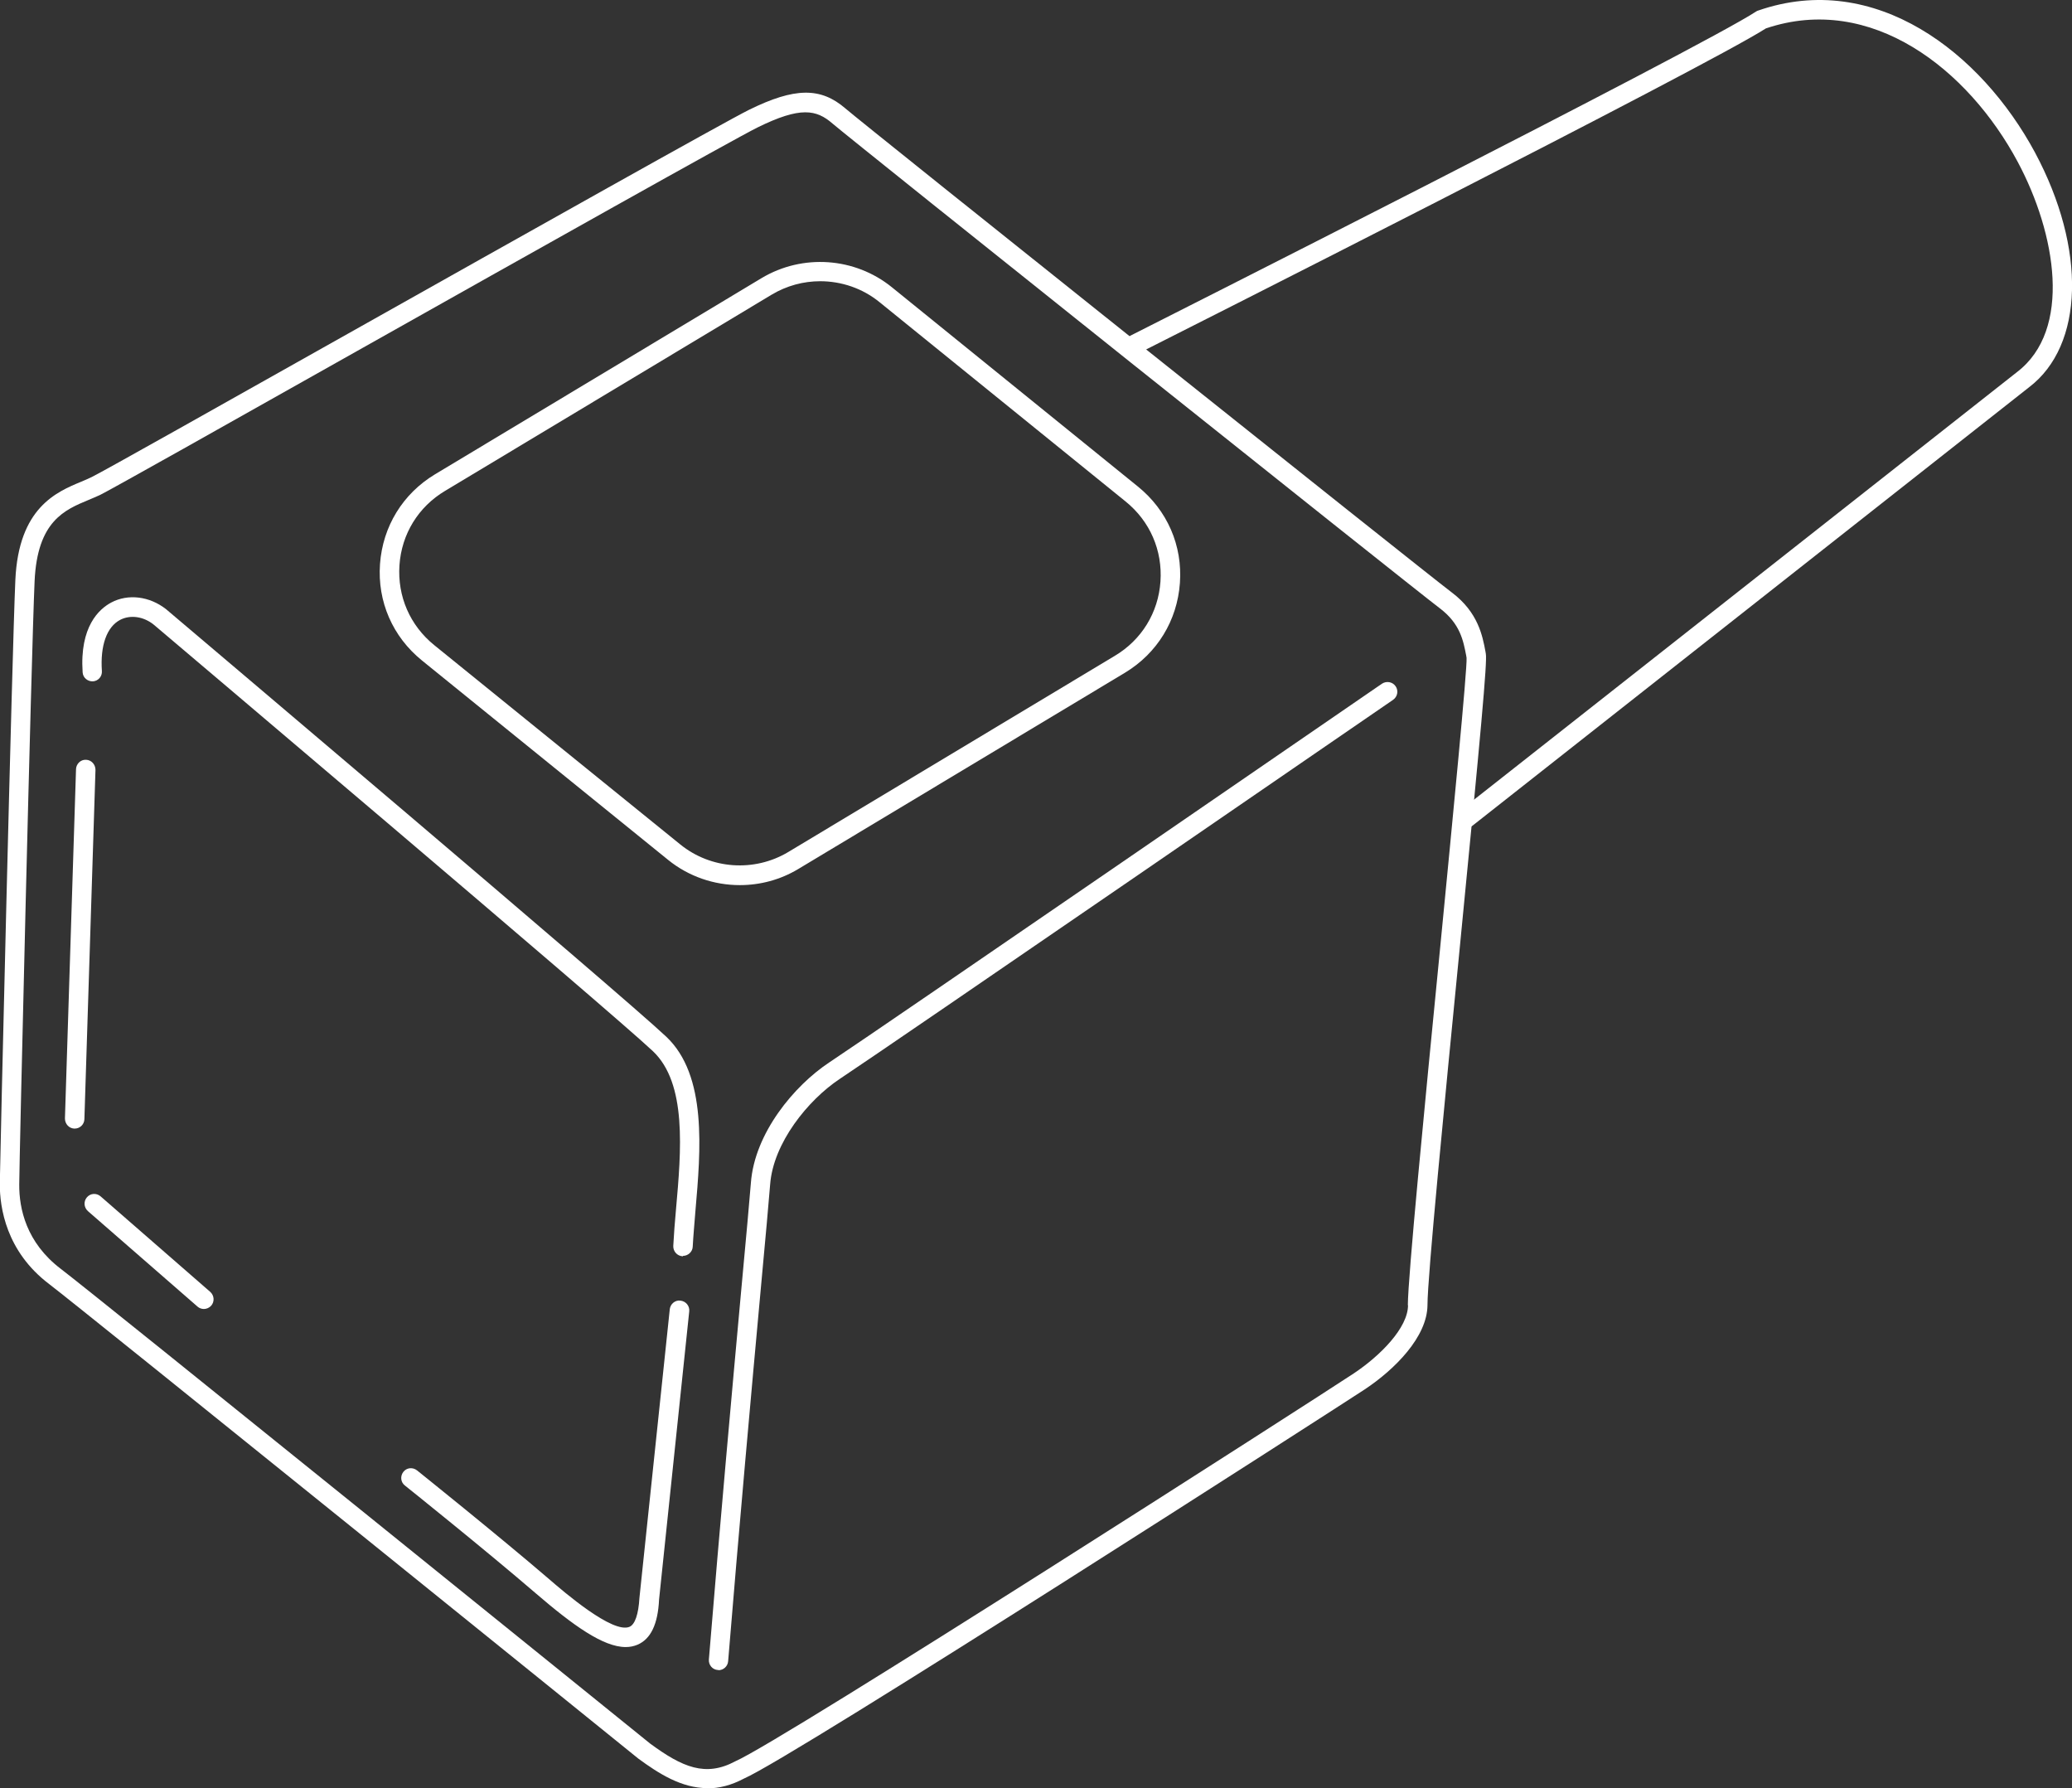 <?xml version="1.0" encoding="UTF-8"?> <svg xmlns="http://www.w3.org/2000/svg" width="540" height="466" viewBox="0 0 540 466" fill="none"><rect x="0" y="0" width="540" height="466" fill="#333333" stroke="none"/> <g clip-path="url(#clip0_3126_5)"> <path d="M382.165 215.732C382.723 215.732 383.28 215.53 383.736 215.175L528.797 100.919C543.141 90.015 543.8 64.862 530.369 39.759C516.38 13.743 488.705 -7.81 458.244 2.739C458.041 2.789 457.838 2.891 457.686 2.992C443.545 12.323 296.152 86.668 294.683 87.429C293.415 88.037 292.909 89.559 293.567 90.827C294.176 92.095 295.747 92.602 296.963 91.942C302.995 88.9 444.407 17.547 460.22 7.404C487.692 -1.876 512.984 18.105 525.858 42.193C535.843 60.855 540.1 85.958 525.655 96.963L380.543 211.219C379.428 212.081 379.276 213.704 380.138 214.769C380.645 215.428 381.405 215.732 382.114 215.732H382.165Z" fill="white"></path> <path d="M184.389 466C187.38 466 190.522 465.239 193.867 463.464C206.843 457.886 349.775 365.944 355.604 362.089C363.511 356.866 371.975 348.346 372.026 340.08C372.026 332.777 376.435 287.744 380.338 247.986C385.964 190.528 387.637 172.322 387.231 170.344L387.13 169.736C386.37 165.679 385.204 159.543 378.412 154.421C369.998 148.031 225.242 32.507 220.376 28.298C213.888 22.669 207.096 22.77 195.236 28.602C188.799 31.797 136.745 61.058 90.824 86.871C57.828 105.432 26.657 122.979 23.92 124.297C23.109 124.703 22.146 125.109 21.183 125.514C14.695 128.202 4.862 132.31 4.001 151.124C3.139 170.344 -0.003 303.161 -0.054 308.537C-0.054 314.622 1.568 326.083 12.82 334.603C22.197 341.754 164.926 457.075 166.345 458.241C171.667 462.146 177.597 465.949 184.389 465.949V466ZM366.957 340.08C366.957 345.963 359.811 353.215 352.816 357.88C342.78 364.524 203.852 453.677 191.637 458.951C183.882 463.109 177.851 460.523 169.437 454.336C163.659 449.67 25.339 337.849 15.861 330.648C6.839 323.801 4.964 314.927 5.014 308.638C5.014 303.263 8.157 170.649 9.018 151.428C9.728 135.809 16.824 132.868 23.058 130.281C24.123 129.825 25.136 129.419 26.099 128.963C28.887 127.593 58.741 110.807 93.207 91.385C139.077 65.572 191.08 36.361 197.415 33.217C208.617 27.689 212.773 28.551 216.98 32.203C221.846 36.412 366.856 152.138 375.27 158.528C380.541 162.535 381.352 166.896 382.112 170.801L382.214 171.409C382.416 174.199 378.615 213.197 375.27 247.58C371.164 289.367 366.957 332.575 366.907 340.131L366.957 340.08Z" fill="white"></path> <path d="M187.231 435.217C188.549 435.217 189.664 434.203 189.765 432.885C192.553 398.755 195.949 361.177 198.229 336.327C199.497 322.635 200.409 312.594 200.713 308.638C201.524 297.887 210.495 286.68 218.909 281.101C231.58 272.733 361.74 183.276 363.058 182.363C364.223 181.552 364.527 179.98 363.717 178.813C362.906 177.647 361.334 177.393 360.169 178.154C358.851 179.067 228.793 268.474 216.121 276.841C206.998 282.876 196.658 295.25 195.695 308.232C195.391 312.137 194.479 322.178 193.212 335.82C190.931 360.72 187.535 398.298 184.747 432.428C184.646 433.848 185.659 435.065 187.079 435.167C187.129 435.167 187.231 435.167 187.281 435.167L187.231 435.217Z" fill="white"></path> <path d="M178.002 327.25C179.319 327.25 180.485 326.185 180.536 324.866C180.688 321.925 180.992 318.781 181.245 315.484C182.614 299.764 184.337 280.239 173.643 270.147C161.833 258.99 48.146 162.89 43.331 158.782C38.972 155.333 33.346 154.674 28.987 157.007C25.845 158.68 20.726 163.245 21.536 175.213C21.638 176.633 22.854 177.596 24.223 177.546C25.642 177.444 26.656 176.227 26.554 174.858C26.098 168.214 27.821 163.346 31.319 161.52C33.954 160.151 37.401 160.608 40.087 162.788C41.202 163.752 158.386 262.845 170.145 273.9C179.066 282.318 177.545 299.764 176.177 315.13C175.873 318.477 175.619 321.722 175.467 324.663C175.417 326.083 176.481 327.25 177.85 327.351C177.85 327.351 177.951 327.351 178.002 327.351V327.25Z" fill="white"></path> <path d="M19.459 294.084C20.828 294.084 21.943 293.019 21.994 291.65L24.883 200.62C24.883 199.2 23.818 198.034 22.45 197.983C21.031 197.882 19.865 199.048 19.814 200.417L16.925 291.447C16.925 292.867 17.99 294.033 19.358 294.084C19.358 294.084 19.409 294.084 19.459 294.084Z" fill="white"></path> <path d="M163.102 429.183C164.167 429.183 165.18 428.98 166.143 428.574C169.59 427.103 171.465 423.249 171.769 416.758L179.626 341.703C179.778 340.334 178.764 339.066 177.345 338.914C175.976 338.711 174.709 339.776 174.557 341.145L166.65 416.352C166.397 420.663 165.484 423.3 164.065 423.908C159.706 425.785 147.086 414.932 142.929 411.332C129.751 400.023 108.92 383.338 108.666 383.135C107.551 382.273 105.98 382.425 105.118 383.541C104.257 384.657 104.409 386.229 105.524 387.091C105.727 387.243 126.558 403.928 139.635 415.186C149.366 423.553 157.223 429.183 163.051 429.183H163.102Z" fill="white"></path> <path d="M53.117 341.094C53.827 341.094 54.537 340.79 55.044 340.232C55.956 339.167 55.855 337.595 54.79 336.632L26.204 311.732C25.139 310.819 23.568 310.92 22.656 311.985C21.743 313.05 21.845 314.622 22.909 315.586L51.496 340.486C51.952 340.892 52.56 341.094 53.168 341.094H53.117Z" fill="white"></path> <path d="M192.805 230.642C198.076 230.642 203.347 229.273 208.061 226.433L293.161 175.314C301.575 170.243 306.796 161.723 307.505 151.936C308.215 142.148 304.211 132.969 296.557 126.782L232.441 74.852C222.81 67.042 209.176 66.079 198.482 72.469L113.381 123.587C104.967 128.658 99.747 137.178 99.037 146.966C98.328 156.753 102.332 165.932 109.985 172.119L174.102 224.049C179.475 228.411 186.114 230.642 192.805 230.642ZM213.738 73.28C219.262 73.28 224.787 75.106 229.247 78.757L293.364 130.687C299.7 135.809 302.994 143.416 302.437 151.53C301.879 159.644 297.52 166.744 290.526 170.902L205.425 222.021C196.606 227.295 185.303 226.534 177.295 220.043L113.178 168.113C106.843 162.991 103.548 155.384 104.106 147.27C104.663 139.156 109.022 132.056 116.017 127.898L201.117 76.779C205.02 74.447 209.379 73.28 213.788 73.28H213.738Z" fill="white"></path> </g> <defs> <clipPath id="clip0_3126_5"> <rect width="540" height="466" fill="white" transform="matrix(-1 0 0 1 540 0)"></rect> </clipPath> </defs> </svg> 